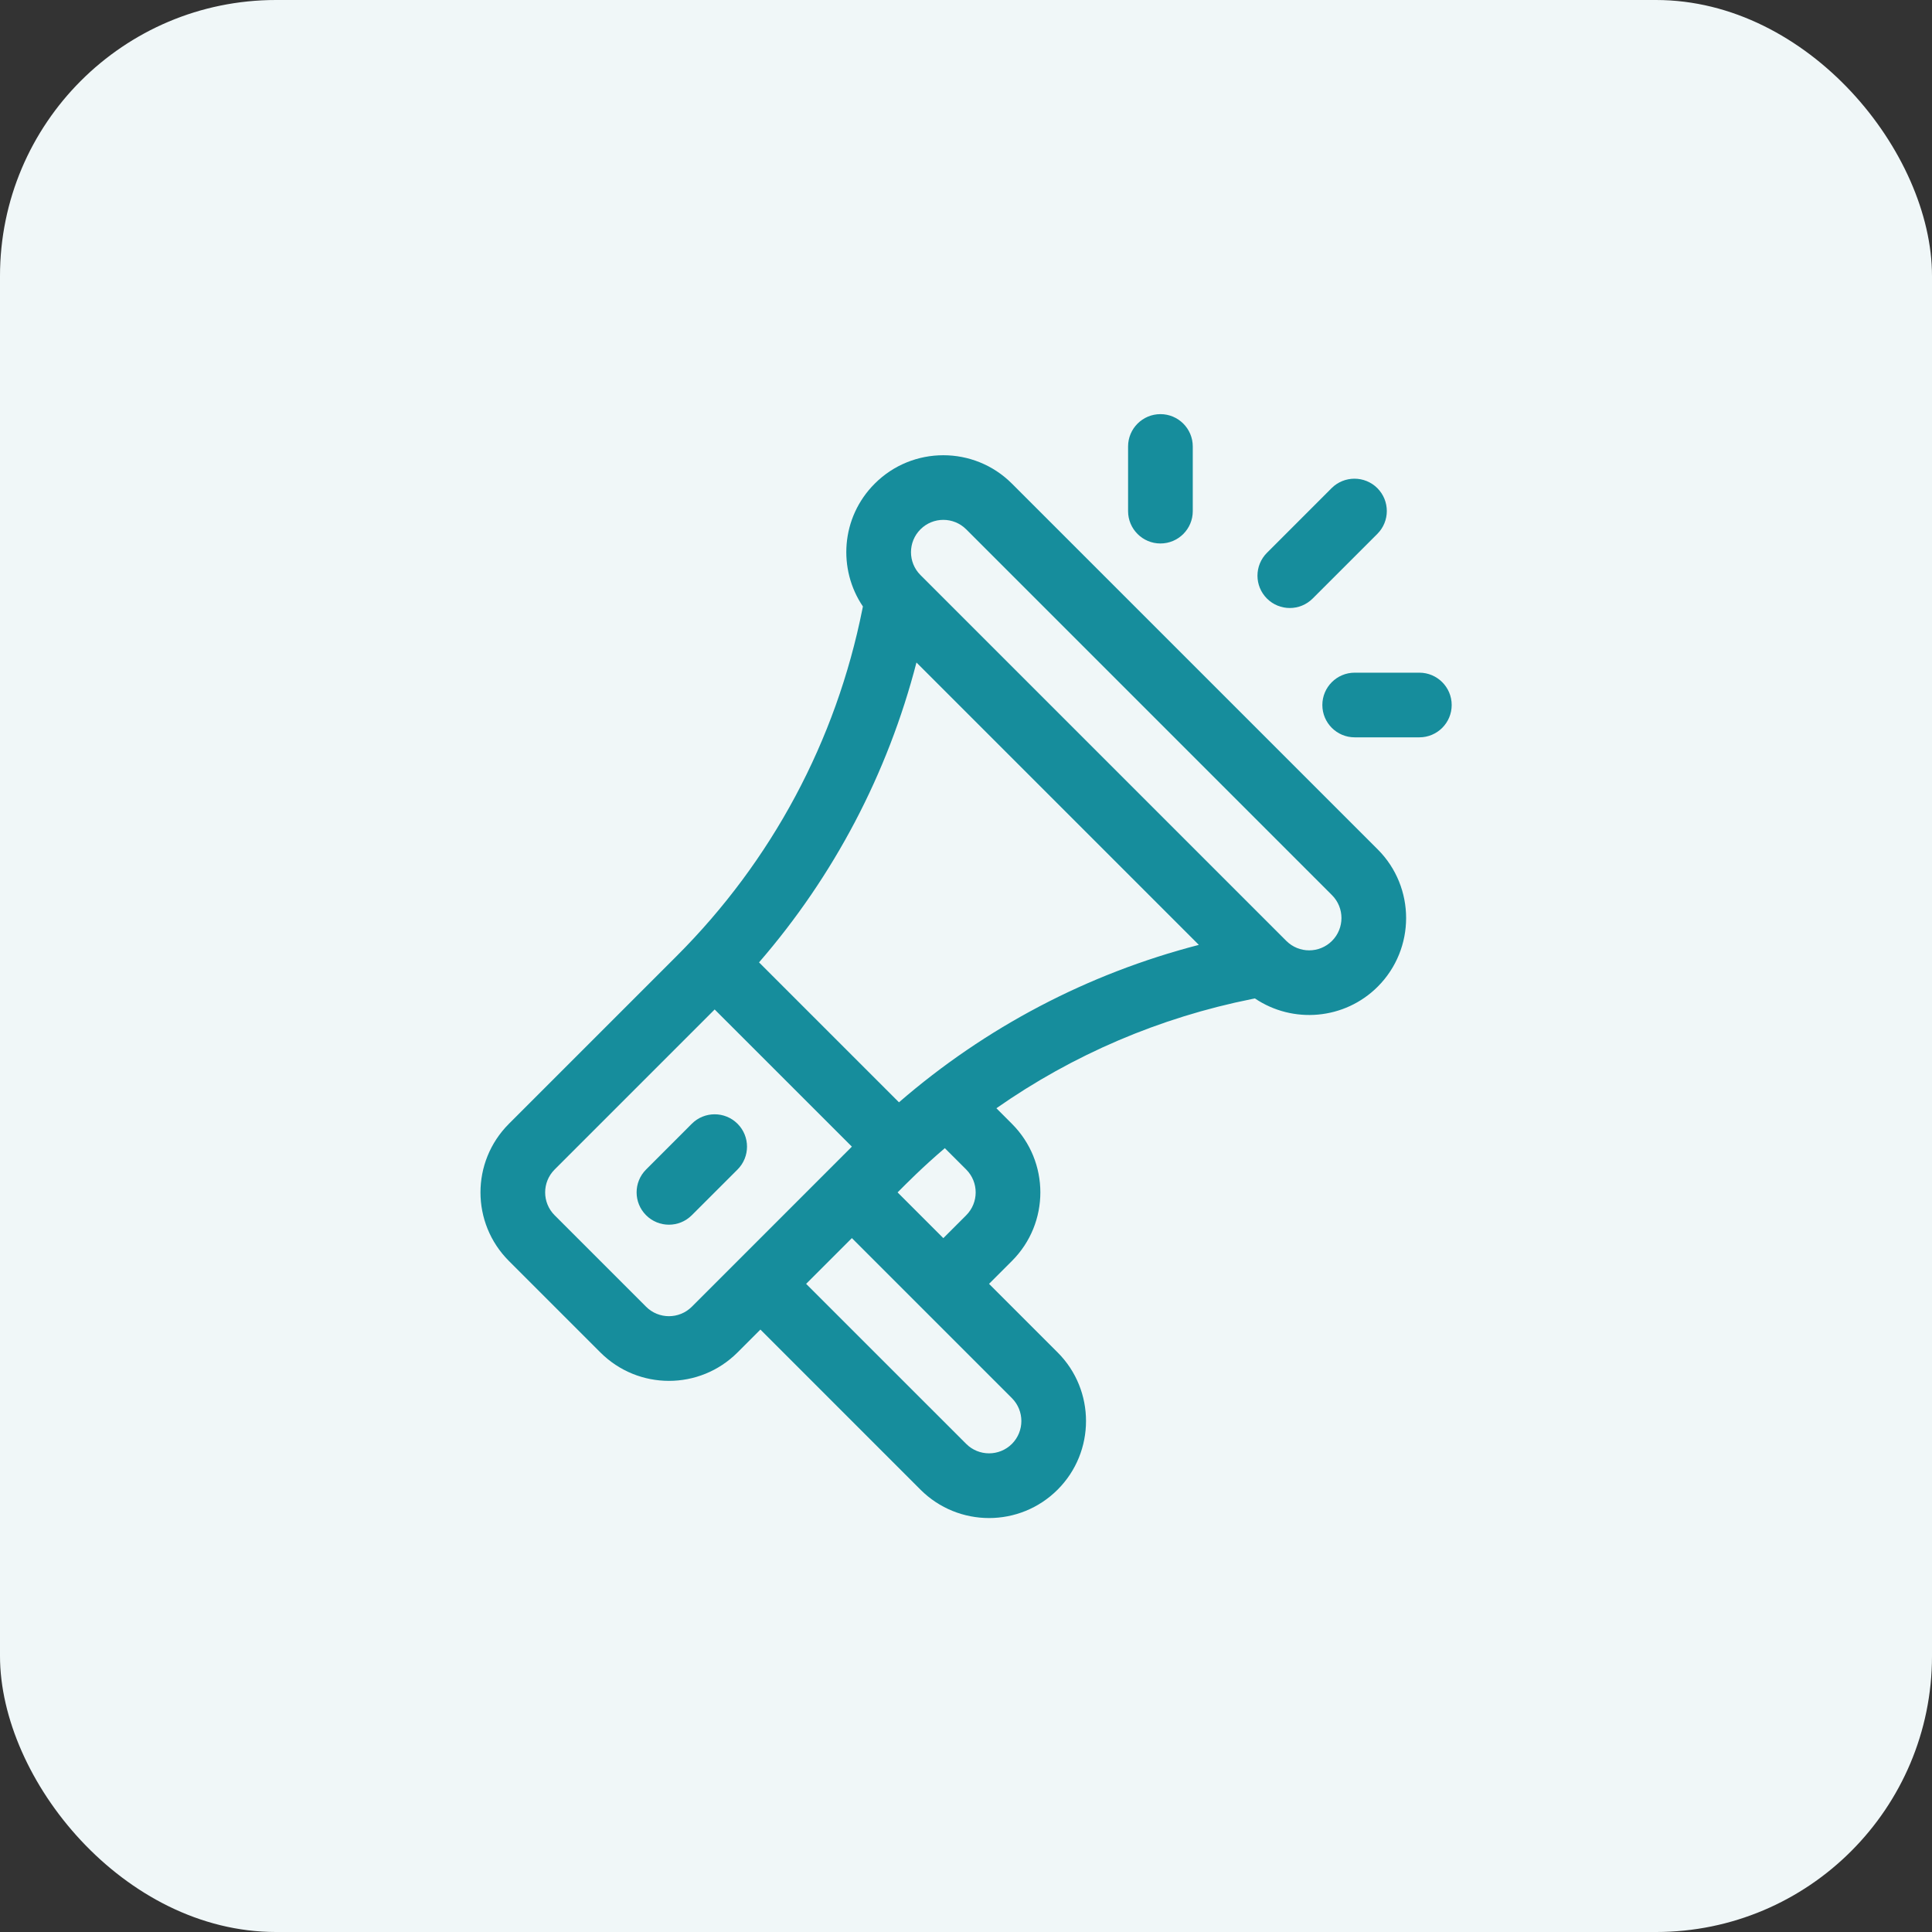 <svg width="56" height="56" viewBox="0 0 56 56" fill="none" xmlns="http://www.w3.org/2000/svg">
<rect x="0" y="0" width="56" height="56" fill="#333333" stroke="none"/>
<rect width="56" height="56" rx="8" fill="#F0F7F8"/>
<g clip-path="url(#clip0_6903_3560)">
<path d="M39.935 24.621L29.331 14.018C28.235 12.921 26.451 12.921 25.355 14.018C24.369 15.003 24.284 16.506 25.012 17.579L24.997 17.653C24.233 21.476 22.372 24.953 19.615 27.71L14.751 32.574C13.652 33.673 13.652 35.451 14.751 36.55L17.402 39.201C18.501 40.3 20.279 40.3 21.378 39.201L22.041 38.538L26.68 43.178C27.779 44.276 29.558 44.276 30.656 43.178C31.753 42.081 31.753 40.297 30.656 39.201L28.668 37.213L29.331 36.55C30.43 35.451 30.43 33.673 29.331 32.574L28.881 32.123C31.096 30.572 33.612 29.492 36.299 28.955L36.374 28.94C37.471 29.681 38.971 29.562 39.935 28.598H39.935C41.031 27.501 41.031 25.718 39.935 24.621ZM20.053 37.876C19.686 38.242 19.093 38.242 18.727 37.876L16.076 35.225C15.71 34.858 15.71 34.266 16.076 33.899L20.715 29.26L24.692 33.236C24.238 33.69 20.518 37.41 20.053 37.876ZM29.331 40.526C29.696 40.892 29.696 41.486 29.331 41.852C28.965 42.217 28.371 42.217 28.006 41.852L23.366 37.213L24.692 35.887L29.331 40.526ZM26.017 34.562C26.299 34.28 26.721 33.849 27.386 33.28L28.006 33.899C28.372 34.266 28.372 34.858 28.006 35.225L27.343 35.888L26.017 34.562ZM26.057 31.951L22.001 27.895C24.175 25.385 25.731 22.422 26.564 19.203L34.749 27.388C31.53 28.221 28.567 29.777 26.057 31.951ZM38.609 27.272C38.243 27.638 37.65 27.638 37.284 27.272L26.68 16.668C26.314 16.302 26.314 15.709 26.68 15.343C27.046 14.977 27.639 14.977 28.006 15.343L38.609 25.947C38.974 26.312 38.974 26.907 38.609 27.272Z" fill="#168D9C"/>
<path d="M21.378 32.573C21.012 32.207 20.418 32.207 20.052 32.573L18.727 33.899C18.361 34.265 18.361 34.858 18.727 35.224C19.093 35.59 19.686 35.59 20.052 35.224L21.378 33.899C21.744 33.533 21.744 32.939 21.378 32.573Z" fill="#168D9C"/>
<path d="M33.636 12.004C33.118 12.004 32.698 12.424 32.698 12.941V14.816C32.698 15.333 33.118 15.753 33.636 15.753C34.153 15.753 34.573 15.333 34.573 14.816V12.941C34.573 12.424 34.153 12.004 33.636 12.004Z" fill="#168D9C"/>
<path d="M41.141 19.498H39.266C38.749 19.498 38.329 19.918 38.329 20.435C38.329 20.953 38.749 21.372 39.266 21.372H41.141C41.658 21.372 42.078 20.953 42.078 20.435C42.078 19.918 41.658 19.498 41.141 19.498Z" fill="#168D9C"/>
<path d="M39.923 14.149C39.557 13.784 38.963 13.784 38.597 14.149L36.723 16.024C36.357 16.39 36.357 16.983 36.723 17.349C37.089 17.715 37.682 17.715 38.048 17.349L39.923 15.475C40.289 15.109 40.289 14.516 39.923 14.149Z" fill="#168D9C"/>
</g>
<defs>
<clipPath id="clip0_6903_3560">
<rect width="32" height="32" fill="white" transform="translate(12 12)"/>
</clipPath>
</defs>
</svg>
